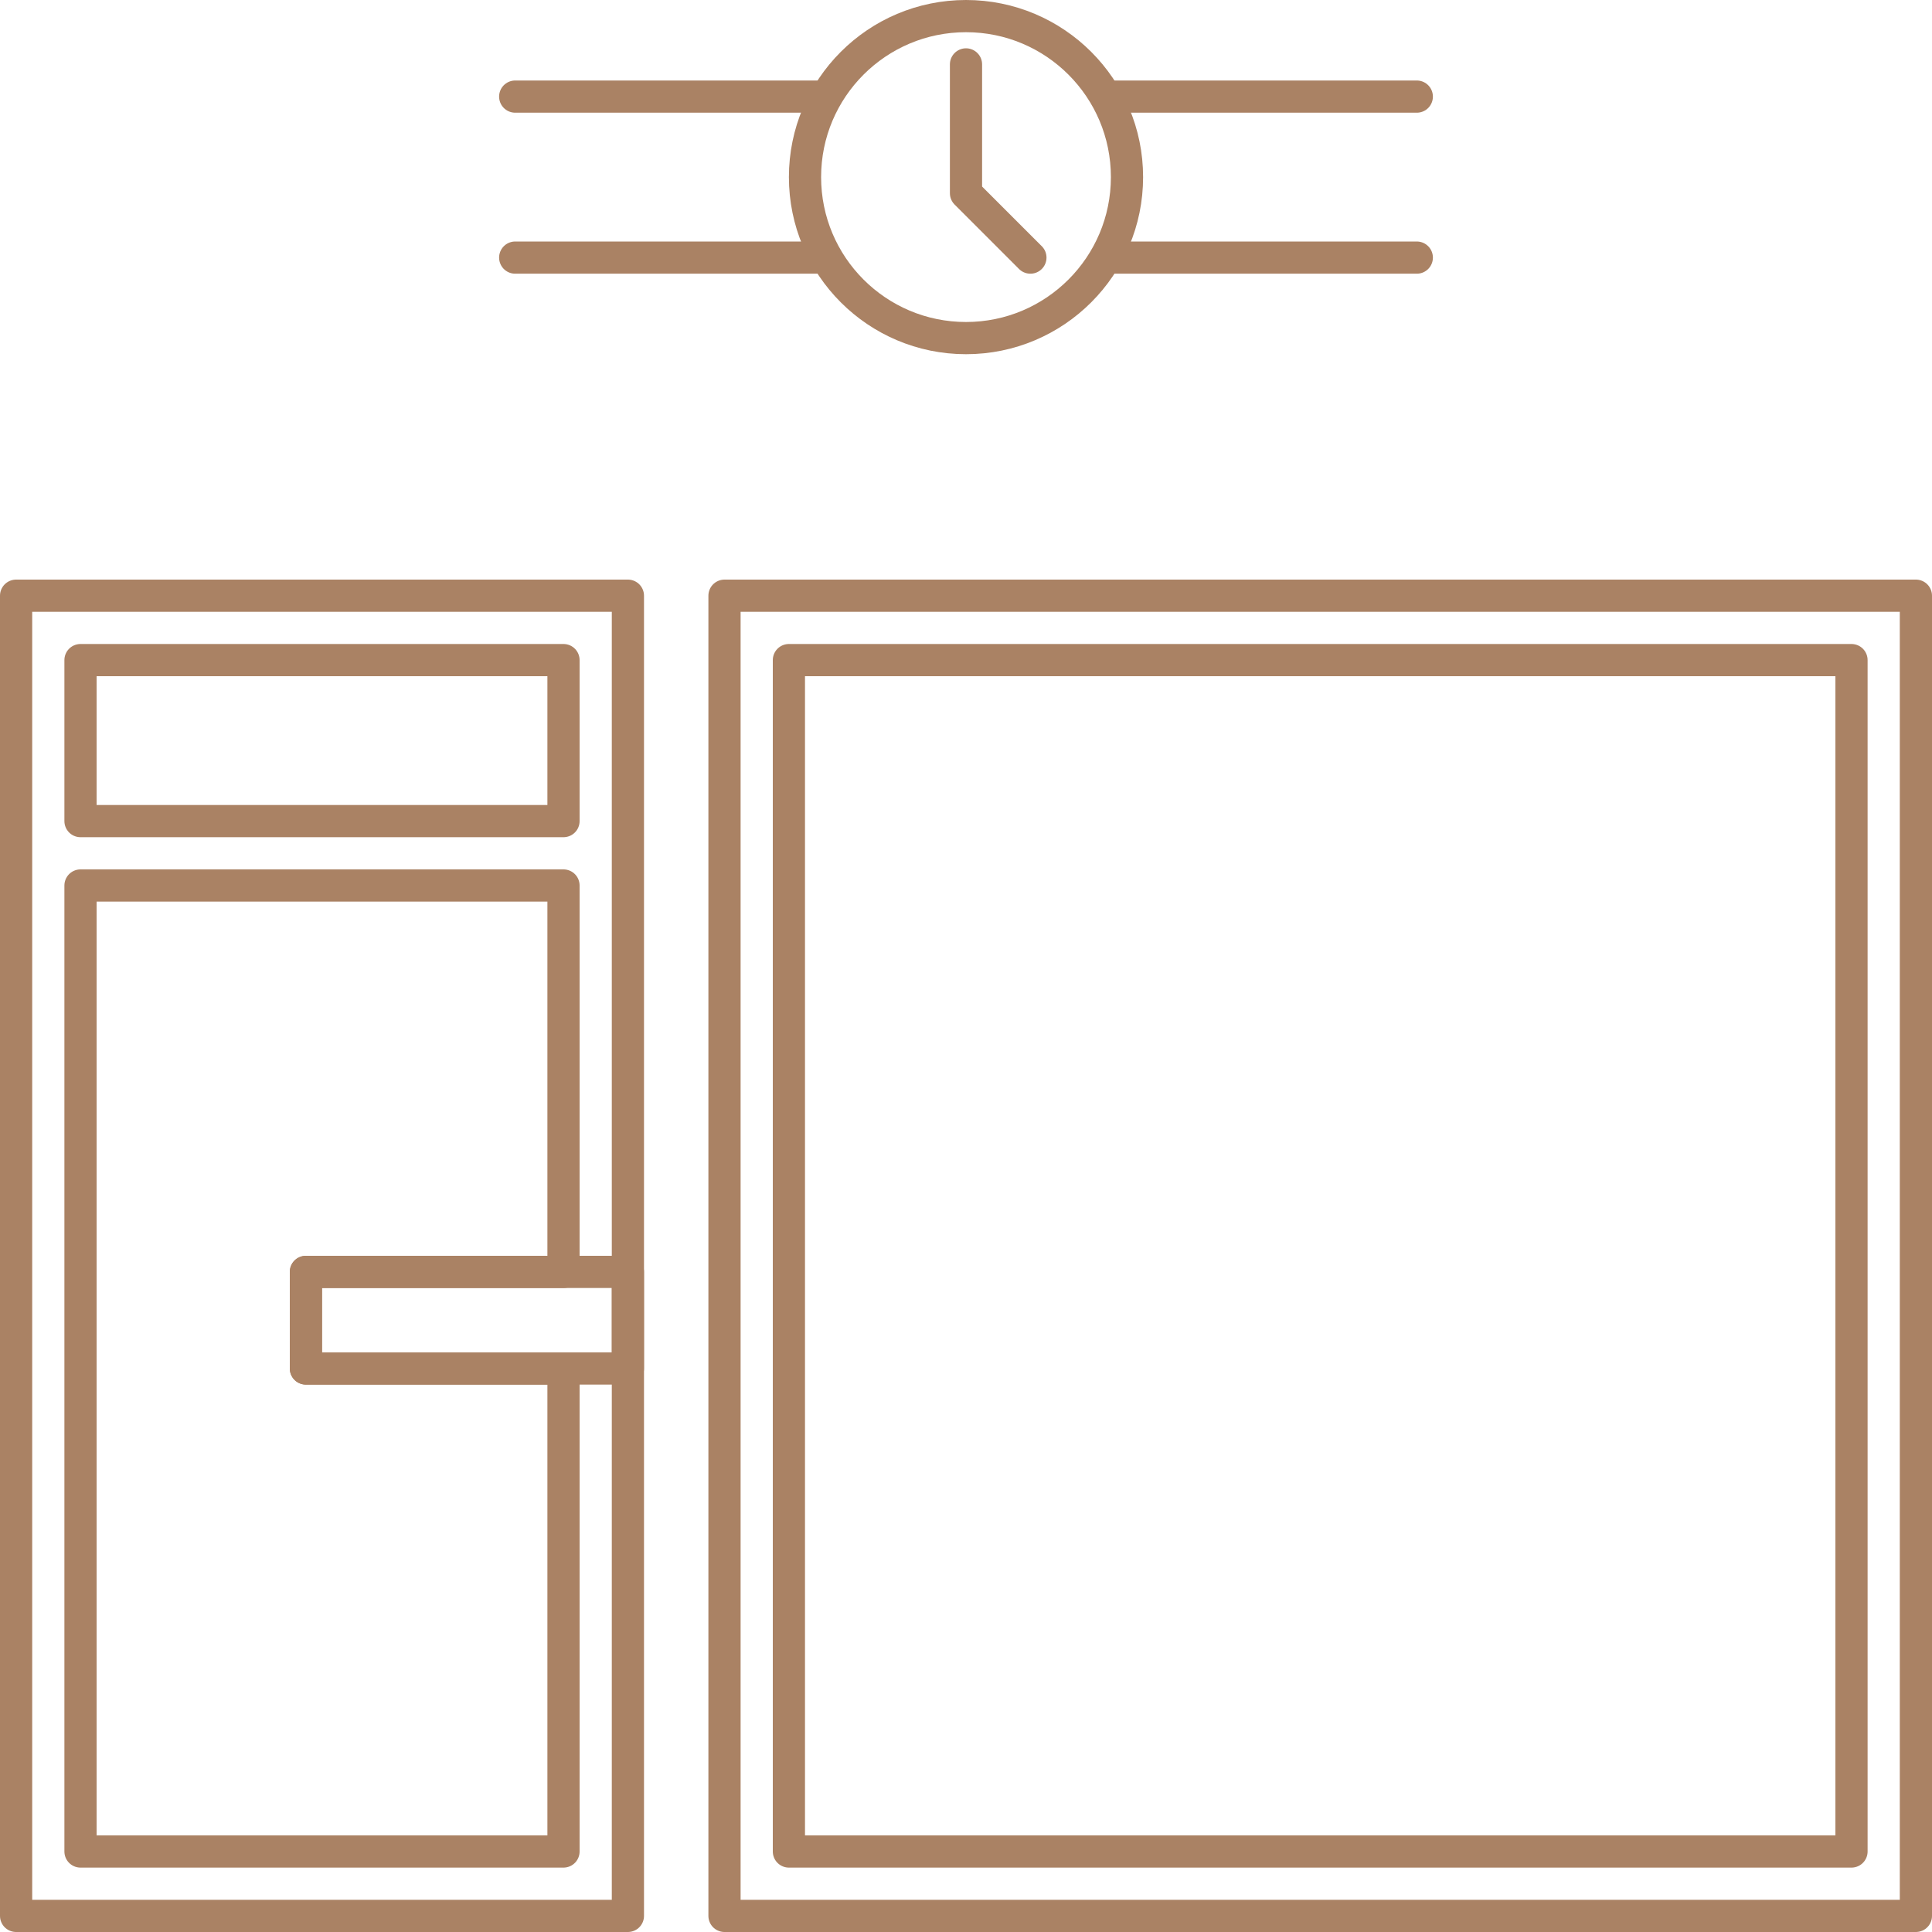 <svg id="Vrstva_1" data-name="Vrstva 1" xmlns="http://www.w3.org/2000/svg" viewBox="0 0 60 60"><defs><style>.cls-1{fill:none;stroke:#aa8264;stroke-linecap:round;stroke-linejoin:round;}</style></defs><line class="cls-1" x1="25.5" y1="3" x2="16" y2="3"/><line class="cls-1" x1="44" y1="3" x2="34.5" y2="3"/><line class="cls-1" x1="25.5" y1="8" x2="16" y2="8"/><line class="cls-1" x1="44" y1="8" x2="34.5" y2="8"/><rect class="cls-1" x="0.5" y="18.5" width="19" height="41"/><rect class="cls-1" x="22.5" y="18.5" width="37" height="41"/><path class="cls-1" d="M17.5,42.5v15H2.5v-30h15v12h-8v3Z"/><rect class="cls-1" x="2.5" y="20.5" width="15" height="5"/><rect class="cls-1" x="24.5" y="20.5" width="33" height="37"/><rect class="cls-1" x="9.5" y="39.5" width="10" height="3"/><circle class="cls-1" cx="30" cy="5.5" r="5"/><polyline class="cls-1" points="30 2 30 6 32 8"/></svg>